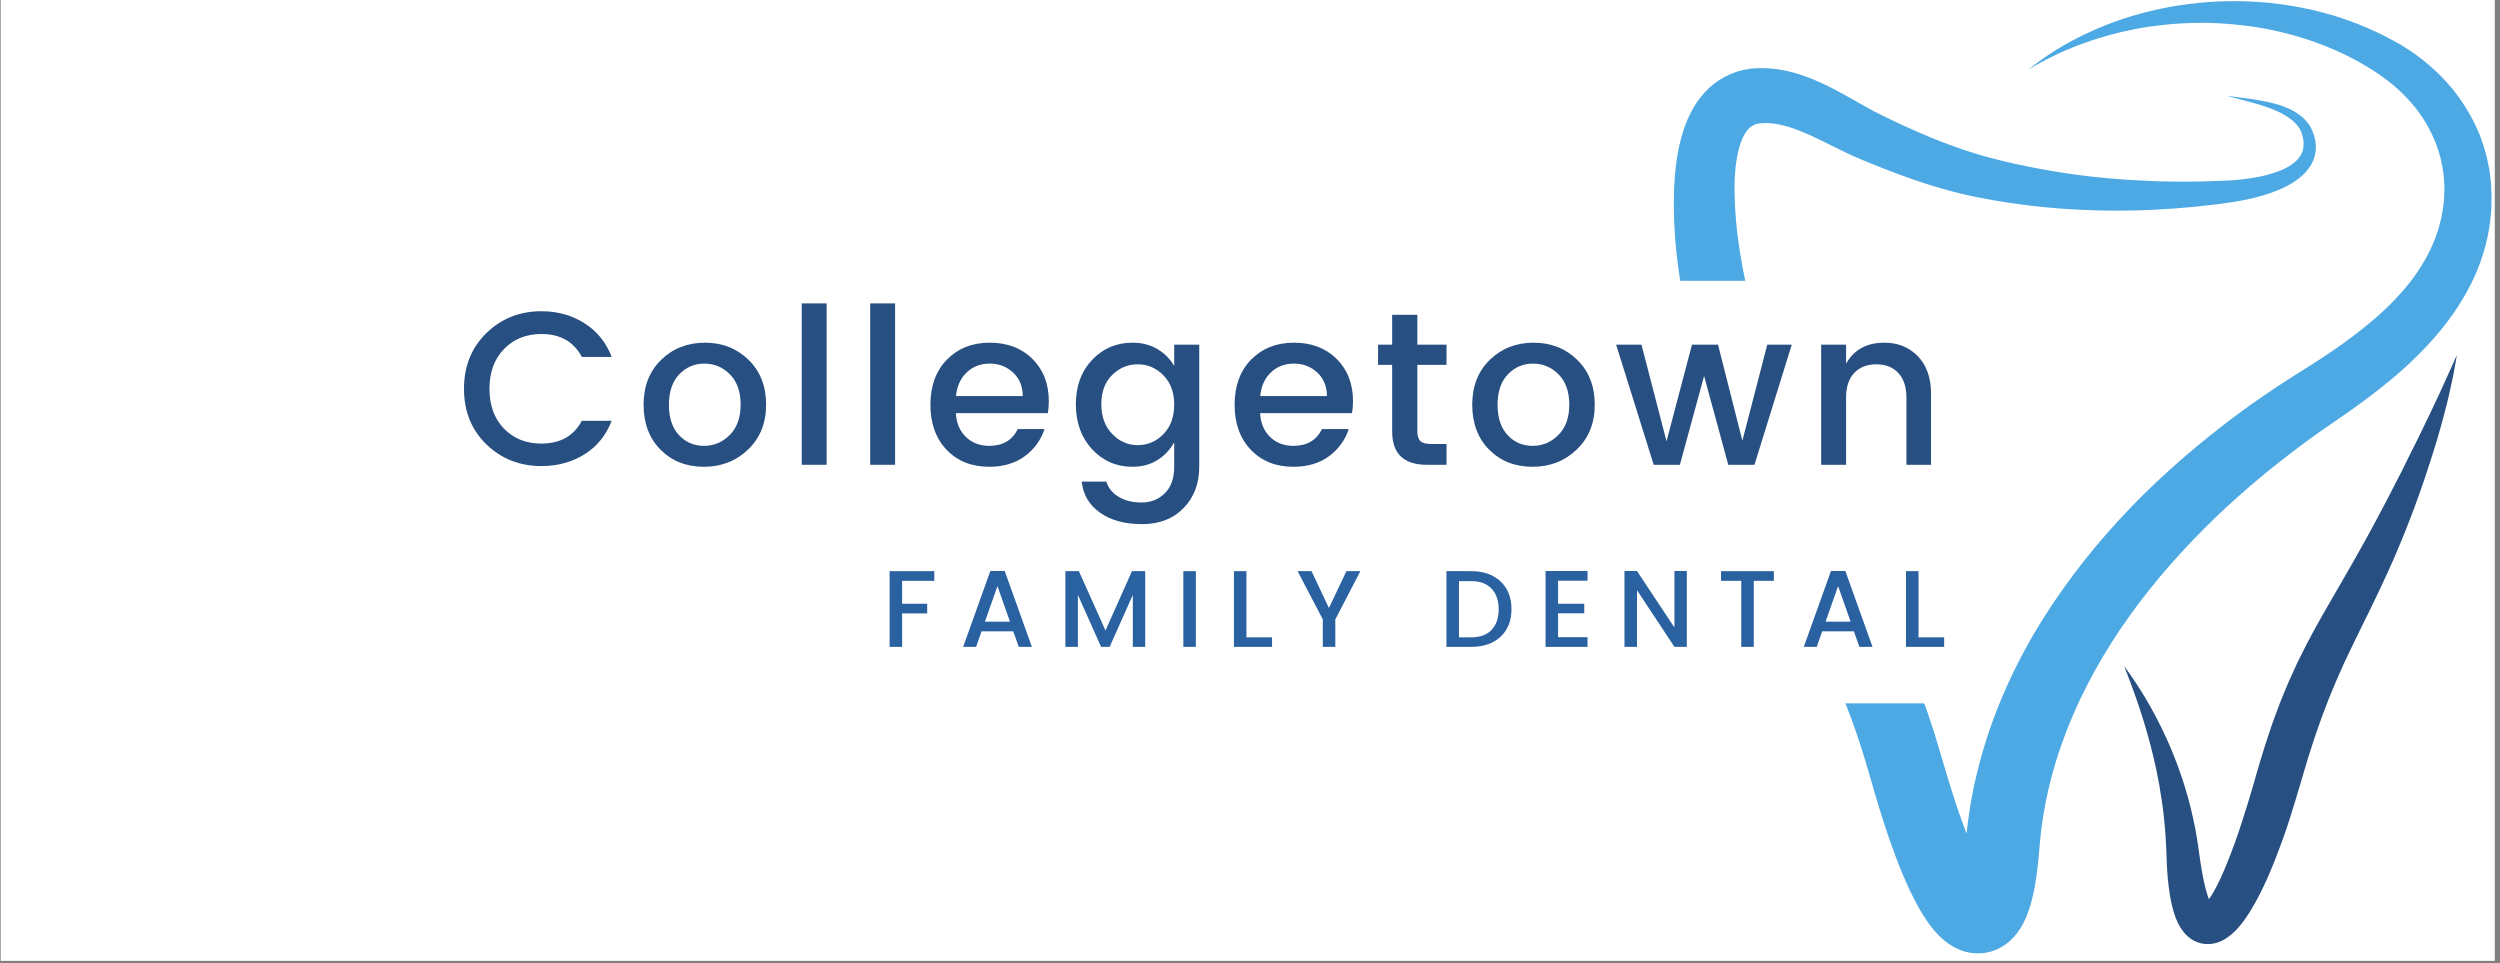 <svg xmlns="http://www.w3.org/2000/svg" xmlns:xlink="http://www.w3.org/1999/xlink" width="366" zoomAndPan="magnify" viewBox="0 0 274.5 105.75" height="141" preserveAspectRatio="xMidYMid meet" version="1.0"><rect x="0" y="0" width="274.5" height="105.75" fill="#808080" stroke="none"/><defs><g/><clipPath id="151b2720a6"><path d="M 0.074 0 L 273.926 0 L 273.926 105.5 L 0.074 105.5 Z M 0.074 0 " clip-rule="nonzero"/></clipPath><clipPath id="374e124771"><path d="M 183.789 0 L 273.578 0 L 273.578 104.754 L 183.789 104.754 Z M 183.789 0 " clip-rule="nonzero"/></clipPath><clipPath id="ef3b5d2efc"><path d="M 7.957 30.832 L 213.719 30.832 L 213.719 77.223 L 7.957 77.223 Z M 7.957 30.832 " clip-rule="nonzero"/></clipPath></defs><g clip-path="url(#151b2720a6)"><path fill="#ffffff" d="M 0.074 0 L 273.926 0 L 273.926 105.5 L 0.074 105.5 Z M 0.074 0 " fill-opacity="1" fill-rule="nonzero"/></g><g clip-path="url(#374e124771)"><path fill="#4da9e3" d="M 273.578 21.645 C 273.574 21.348 273.559 21.016 273.543 20.703 C 273.527 20.391 273.52 20.066 273.477 19.781 C 273.438 19.488 273.402 19.195 273.367 18.902 L 273.34 18.684 L 273.211 18.039 C 273.148 17.75 273.105 17.461 273.027 17.18 C 272.949 16.902 272.871 16.621 272.793 16.344 C 272.754 16.203 272.719 16.062 272.672 15.93 L 272.527 15.523 C 272.43 15.25 272.332 14.98 272.234 14.715 C 272.117 14.453 272 14.195 271.887 13.938 L 271.711 13.551 C 271.652 13.422 271.582 13.301 271.516 13.176 C 270.48 11.18 269.145 9.426 267.629 7.977 C 266.867 7.258 266.082 6.586 265.254 6.004 C 265.047 5.855 264.84 5.711 264.637 5.566 C 264.426 5.434 264.211 5.297 264.004 5.164 L 263.688 4.969 L 263.527 4.871 L 263.414 4.801 L 263.34 4.762 C 263.141 4.652 262.945 4.543 262.746 4.438 C 259.383 2.602 255.957 1.469 252.684 0.836 C 249.406 0.195 246.293 0.031 243.445 0.168 C 242.023 0.23 240.664 0.387 239.379 0.57 C 239.059 0.625 238.742 0.676 238.426 0.727 C 238.117 0.777 237.809 0.848 237.504 0.906 C 236.898 1.016 236.312 1.172 235.742 1.305 C 233.469 1.879 231.504 2.594 229.852 3.332 C 228.195 4.059 226.855 4.812 225.797 5.457 C 224.746 6.117 223.977 6.668 223.469 7.055 C 222.965 7.441 222.703 7.645 222.703 7.645 C 222.703 7.645 222.988 7.477 223.535 7.156 C 224.086 6.84 224.922 6.402 226.023 5.875 C 227.133 5.371 228.527 4.793 230.203 4.262 C 231.879 3.734 233.84 3.246 236.066 2.914 C 237.18 2.762 238.352 2.633 239.586 2.566 C 240.82 2.508 242.113 2.48 243.453 2.547 C 244.793 2.617 246.18 2.746 247.605 2.961 C 249.027 3.18 250.484 3.496 251.953 3.91 C 253.422 4.332 254.91 4.852 256.383 5.5 C 256.75 5.664 257.121 5.824 257.484 6.008 C 257.848 6.191 258.219 6.363 258.574 6.566 C 258.938 6.766 259.305 6.957 259.641 7.168 C 259.812 7.273 259.984 7.375 260.16 7.477 C 260.242 7.527 260.336 7.586 260.43 7.648 L 260.711 7.832 C 260.898 7.953 261.086 8.078 261.277 8.203 C 261.434 8.316 261.59 8.43 261.746 8.547 C 261.91 8.664 262.074 8.785 262.242 8.91 C 262.402 9.039 262.559 9.172 262.719 9.301 C 263.363 9.82 263.949 10.406 264.52 11.02 C 265.645 12.246 266.566 13.676 267.242 15.223 C 267.281 15.316 267.332 15.41 267.367 15.512 L 267.477 15.809 C 267.551 16.008 267.621 16.203 267.695 16.402 C 267.754 16.605 267.812 16.809 267.871 17.012 L 267.965 17.32 C 267.992 17.422 268.012 17.527 268.031 17.629 C 268.078 17.836 268.121 18.047 268.168 18.254 C 268.215 18.465 268.23 18.68 268.262 18.891 L 268.309 19.207 L 268.328 19.367 L 268.34 19.527 C 268.352 19.742 268.367 19.957 268.379 20.172 C 268.402 20.395 268.387 20.586 268.387 20.785 C 268.383 20.988 268.387 21.168 268.383 21.387 C 268.363 21.645 268.34 21.902 268.32 22.164 L 268.289 22.551 C 268.281 22.672 268.293 22.496 268.289 22.543 L 268.273 22.625 L 268.25 22.793 C 268.125 23.676 267.93 24.547 267.652 25.406 C 267.09 27.117 266.238 28.773 265.109 30.332 C 263.98 31.891 262.598 33.355 261.047 34.73 C 259.488 36.102 257.773 37.398 255.945 38.641 C 255.488 38.949 255.023 39.258 254.555 39.562 C 254.32 39.715 254.086 39.867 253.848 40.016 C 253.609 40.168 253.367 40.32 253.129 40.469 C 252.629 40.785 252.121 41.105 251.617 41.426 C 251.102 41.746 250.598 42.082 250.086 42.418 C 249.574 42.75 249.07 43.094 248.562 43.441 C 248.055 43.789 247.551 44.137 247.047 44.5 C 246.547 44.859 246.043 45.219 245.551 45.598 C 245.055 45.969 244.551 46.336 244.059 46.727 C 242.082 48.254 240.137 49.871 238.238 51.582 C 234.445 55.004 230.859 58.84 227.656 63.105 C 226.055 65.238 224.551 67.48 223.18 69.832 C 221.82 72.191 220.594 74.66 219.547 77.23 C 218.496 79.797 217.641 82.469 216.996 85.211 L 216.758 86.242 L 216.555 87.281 L 216.359 88.324 C 216.301 88.684 216.25 89.051 216.199 89.414 L 216.043 90.508 C 216.004 90.848 215.973 91.16 215.938 91.488 L 215.934 91.531 C 215.207 89.652 214.555 87.684 213.949 85.691 C 213.574 84.441 213.203 83.191 212.828 81.941 C 212.457 80.645 212.008 79.348 211.582 78.055 C 211.355 77.41 211.113 76.766 210.879 76.121 C 210.652 75.477 210.387 74.836 210.129 74.199 L 209.738 73.242 L 209.32 72.297 C 209.043 71.668 208.766 71.035 208.465 70.422 C 207.285 67.941 206.004 65.594 204.777 63.344 C 204.473 62.785 204.168 62.227 203.863 61.664 C 203.57 61.109 203.273 60.555 202.977 59.996 C 202.406 58.887 201.828 57.777 201.285 56.66 C 200.723 55.555 200.203 54.426 199.676 53.305 C 199.156 52.184 198.672 51.066 198.168 49.953 C 197.684 48.797 197.199 47.648 196.715 46.5 C 196.254 45.367 195.801 44.234 195.375 43.105 C 194.523 40.84 193.727 38.586 193.051 36.332 C 192.375 34.078 191.805 31.832 191.379 29.598 C 191.16 28.48 190.988 27.367 190.84 26.258 C 190.754 25.703 190.715 25.152 190.652 24.602 L 190.609 24.188 L 190.582 23.793 C 190.562 23.531 190.547 23.27 190.527 23.004 C 190.52 22.871 190.504 22.75 190.5 22.605 L 190.488 22.164 C 190.48 21.867 190.473 21.574 190.461 21.277 L 190.457 21.059 C 190.457 21.051 190.453 20.918 190.453 21.016 L 190.453 20.523 C 190.453 20.262 190.461 20.004 190.469 19.746 C 190.508 18.727 190.613 17.738 190.805 16.855 C 190.988 15.973 191.273 15.199 191.598 14.668 C 191.762 14.406 191.922 14.203 192.086 14.055 C 192.246 13.906 192.41 13.797 192.609 13.707 C 192.637 13.699 192.656 13.684 192.684 13.676 L 192.77 13.648 L 192.852 13.617 C 192.863 13.617 192.875 13.613 192.891 13.605 C 192.902 13.602 192.914 13.598 192.93 13.586 C 192.977 13.578 193.062 13.57 193.125 13.559 L 193.332 13.531 L 193.375 13.531 C 193.734 13.5 194.109 13.5 194.504 13.539 C 195.289 13.613 196.141 13.828 197.02 14.141 C 197.898 14.453 198.805 14.859 199.734 15.309 C 200.66 15.758 201.613 16.242 202.617 16.723 C 202.887 16.848 203.152 16.973 203.418 17.098 C 203.66 17.203 203.902 17.309 204.141 17.414 C 204.402 17.523 204.66 17.629 204.918 17.738 C 205.164 17.84 205.41 17.941 205.656 18.043 C 206.645 18.441 207.633 18.828 208.621 19.191 C 210.605 19.922 212.59 20.574 214.59 21.082 C 215.09 21.207 215.582 21.328 216.098 21.445 C 216.359 21.504 216.598 21.551 216.832 21.602 L 217.188 21.672 L 217.574 21.746 C 218.062 21.836 218.547 21.926 219.027 22.016 C 219.512 22.094 219.992 22.172 220.473 22.246 C 222.387 22.535 224.262 22.75 226.094 22.891 C 229.758 23.16 233.234 23.195 236.48 23.031 C 239.734 22.867 242.742 22.57 245.547 22.129 C 246.965 21.887 248.316 21.559 249.586 21.09 C 250.223 20.855 250.836 20.586 251.414 20.254 C 251.992 19.926 252.543 19.539 253.016 19.059 C 253.488 18.578 253.879 17.996 254.094 17.355 C 254.309 16.715 254.32 16.047 254.223 15.461 C 254.191 15.309 254.16 15.156 254.121 15.008 C 254.086 14.871 254.043 14.766 254.004 14.645 C 253.91 14.352 253.785 14.102 253.645 13.859 C 253.352 13.379 252.977 12.996 252.59 12.691 C 251.809 12.09 250.992 11.766 250.254 11.527 C 249.508 11.293 248.824 11.148 248.215 11.039 C 246.992 10.82 246.055 10.727 245.426 10.641 C 244.793 10.562 244.469 10.504 244.469 10.504 C 244.469 10.504 244.785 10.602 245.398 10.762 C 246.016 10.926 246.938 11.148 248.105 11.496 C 248.688 11.676 249.328 11.895 250 12.195 C 250.66 12.496 251.367 12.883 251.941 13.441 C 252.227 13.719 252.473 14.043 252.641 14.402 C 252.719 14.582 252.789 14.781 252.824 14.969 C 252.852 15.086 252.883 15.219 252.902 15.328 C 252.906 15.426 252.918 15.523 252.93 15.621 C 252.953 16.047 252.898 16.465 252.723 16.84 C 252.547 17.215 252.27 17.559 251.902 17.859 C 251.168 18.469 250.117 18.883 248.98 19.188 C 247.836 19.496 246.574 19.68 245.254 19.781 C 244.926 19.809 244.586 19.828 244.254 19.836 C 243.902 19.852 243.547 19.863 243.184 19.879 C 242.465 19.91 241.758 19.918 241.023 19.938 C 239.551 19.953 238.027 19.949 236.461 19.887 C 233.32 19.77 229.996 19.508 226.539 18.977 C 224.809 18.703 223.047 18.387 221.262 17.992 C 220.816 17.887 220.371 17.785 219.922 17.68 C 219.473 17.566 219.023 17.453 218.57 17.336 L 218.254 17.254 L 217.902 17.156 C 217.668 17.094 217.434 17.027 217.227 16.961 C 216.801 16.836 216.352 16.695 215.906 16.547 C 214.129 15.957 212.332 15.262 210.52 14.469 C 209.609 14.07 208.699 13.652 207.777 13.215 C 207.332 12.996 206.879 12.777 206.43 12.559 C 206.195 12.441 205.961 12.32 205.727 12.203 C 205.52 12.09 205.312 11.977 205.105 11.863 C 203.34 10.891 201.434 9.699 199.121 8.73 C 197.965 8.254 196.688 7.832 195.27 7.621 C 194.562 7.512 193.816 7.465 193.062 7.488 L 192.922 7.488 C 192.898 7.484 192.691 7.504 192.676 7.504 L 192.473 7.523 L 192.254 7.539 L 191.879 7.598 L 191.508 7.664 C 191.395 7.688 191.289 7.715 191.18 7.742 L 190.855 7.828 C 190.75 7.859 190.641 7.898 190.535 7.934 C 189.676 8.227 188.84 8.684 188.129 9.254 C 187.414 9.824 186.82 10.492 186.352 11.18 C 185.418 12.562 184.902 13.977 184.543 15.336 C 184.191 16.699 184.004 18.031 183.898 19.344 C 183.871 19.672 183.852 20 183.836 20.324 L 183.816 20.812 L 183.809 20.934 L 183.809 21.109 L 183.805 21.328 C 183.801 21.625 183.797 21.918 183.793 22.215 L 183.789 22.656 C 183.789 22.805 183.797 22.98 183.797 23.141 C 183.809 23.469 183.816 23.797 183.824 24.129 L 183.84 24.621 L 183.867 25.098 C 183.914 25.73 183.934 26.371 184.004 27.004 C 184.07 27.637 184.121 28.273 184.211 28.902 C 184.297 29.535 184.375 30.172 184.484 30.797 C 184.883 33.32 185.434 35.824 186.094 38.301 C 186.754 40.777 187.516 43.234 188.367 45.66 C 188.797 46.875 189.242 48.082 189.703 49.285 C 190.168 50.465 190.637 51.648 191.105 52.84 C 191.613 54.043 192.109 55.266 192.633 56.465 C 193.164 57.66 193.684 58.859 194.25 60.047 C 194.797 61.246 195.391 62.418 195.973 63.602 C 196.273 64.184 196.57 64.77 196.871 65.355 C 197.172 65.93 197.473 66.512 197.773 67.09 C 198.977 69.391 200.164 71.605 201.184 73.832 C 202.211 76.062 203.098 78.34 203.906 80.691 C 204.289 81.879 204.691 83.059 205.031 84.277 L 205.57 86.117 L 205.848 87.078 L 206.137 88.059 C 206.922 90.652 207.781 93.242 208.859 95.867 C 209.41 97.18 210.008 98.496 210.801 99.879 C 211.211 100.574 211.648 101.281 212.301 102.074 C 212.637 102.469 213.016 102.891 213.586 103.348 C 213.863 103.574 214.223 103.82 214.652 104.047 C 214.766 104.105 214.891 104.164 215.016 104.219 C 215.137 104.273 215.262 104.324 215.414 104.379 C 215.562 104.43 215.711 104.477 215.859 104.516 C 216.031 104.555 216.203 104.59 216.375 104.621 C 217.082 104.734 217.934 104.695 218.691 104.453 C 218.883 104.395 219.051 104.324 219.23 104.254 C 219.41 104.176 219.566 104.098 219.711 104.012 C 219.855 103.926 220.016 103.832 220.141 103.742 C 220.266 103.656 220.387 103.562 220.504 103.469 C 220.629 103.367 220.711 103.285 220.812 103.191 C 220.902 103.105 221.008 103.004 221.086 102.918 C 221.16 102.836 221.234 102.746 221.309 102.66 C 221.387 102.57 221.453 102.484 221.508 102.406 C 221.625 102.25 221.746 102.078 221.832 101.938 C 221.926 101.789 222.02 101.629 222.09 101.5 C 222.391 100.938 222.59 100.445 222.746 99.996 C 222.902 99.543 223.023 99.113 223.125 98.707 C 223.328 97.891 223.465 97.133 223.578 96.391 C 223.688 95.652 223.766 94.934 223.832 94.223 L 223.879 93.691 L 223.914 93.258 L 224.008 92.285 C 224.039 91.965 224.066 91.625 224.102 91.32 L 224.219 90.477 L 224.336 89.637 L 224.492 88.758 L 224.652 87.879 L 224.844 87.008 C 225.359 84.684 226.07 82.402 226.934 80.176 C 227.797 77.953 228.828 75.789 229.988 73.695 C 231.141 71.602 232.43 69.578 233.82 67.633 C 236.602 63.742 239.797 60.176 243.184 56.891 C 244.883 55.254 246.641 53.695 248.438 52.215 C 248.879 51.836 249.34 51.48 249.793 51.117 C 250.242 50.75 250.699 50.398 251.16 50.047 L 251.844 49.516 L 252.535 49 C 252.992 48.652 253.453 48.309 253.922 47.98 C 254.387 47.645 254.848 47.309 255.32 46.988 C 255.797 46.66 256.27 46.332 256.746 46.004 C 256.992 45.832 257.238 45.664 257.488 45.492 C 257.734 45.316 257.98 45.145 258.23 44.969 C 258.723 44.621 259.211 44.27 259.695 43.91 C 261.633 42.469 263.512 40.938 265.25 39.234 C 266.984 37.535 268.59 35.672 269.926 33.605 C 271.258 31.547 272.316 29.281 272.922 26.914 C 273.227 25.734 273.422 24.535 273.516 23.348 L 273.535 23.125 L 273.543 23.012 C 273.547 22.992 273.562 22.754 273.555 22.812 L 273.562 22.422 C 273.566 22.164 273.574 21.902 273.578 21.645 " fill-opacity="1" fill-rule="nonzero"/></g><path fill="#274f81" d="M 269.758 38.988 C 269.758 38.988 269.742 39.086 269.715 39.273 C 269.684 39.457 269.641 39.738 269.574 40.098 C 269.445 40.82 269.246 41.879 268.934 43.215 C 268.629 44.547 268.211 46.16 267.676 47.996 C 267.539 48.457 267.402 48.918 267.242 49.418 C 267.09 49.898 266.93 50.391 266.77 50.898 C 266.445 51.91 266.094 52.969 265.695 54.082 C 265.5 54.641 265.289 55.207 265.082 55.785 C 264.867 56.359 264.637 56.938 264.41 57.531 C 263.961 58.723 263.434 59.926 262.914 61.176 C 261.836 63.652 260.598 66.23 259.305 68.82 C 258.672 70.125 258.031 71.426 257.41 72.746 C 257.113 73.41 256.816 74.074 256.523 74.746 C 256.25 75.422 255.949 76.094 255.68 76.777 C 254.598 79.52 253.641 82.375 252.809 85.301 C 252.59 86.043 252.367 86.785 252.145 87.527 C 251.918 88.289 251.688 89.039 251.445 89.793 C 250.969 91.301 250.43 92.789 249.855 94.262 C 249.566 95 249.266 95.734 248.945 96.461 C 248.617 97.188 248.27 97.906 247.891 98.625 C 247.508 99.344 247.102 100.055 246.605 100.77 C 246.359 101.129 246.094 101.488 245.77 101.852 C 245.445 102.211 245.082 102.582 244.543 102.953 C 244.285 103.137 243.949 103.32 243.551 103.465 C 243.152 103.609 242.617 103.707 242.07 103.645 C 241.523 103.594 240.984 103.375 240.609 103.117 C 240.508 103.051 240.43 102.988 240.344 102.918 L 240.219 102.816 L 240.113 102.715 C 240.043 102.648 239.973 102.578 239.91 102.512 L 239.746 102.312 C 239.324 101.781 239.113 101.312 238.93 100.875 C 238.754 100.434 238.637 100.023 238.531 99.621 C 238.332 98.824 238.211 98.07 238.121 97.34 C 238.027 96.609 237.969 95.898 237.934 95.199 C 237.914 94.855 237.898 94.508 237.891 94.168 C 237.887 94.012 237.879 93.855 237.875 93.699 C 237.867 93.535 237.859 93.371 237.855 93.211 C 237.836 92.543 237.777 91.977 237.75 91.371 C 237.652 90.168 237.531 88.996 237.359 87.879 C 237.039 85.637 236.59 83.594 236.117 81.793 C 235.645 79.992 235.152 78.43 234.715 77.152 C 234.609 76.828 234.496 76.531 234.398 76.246 C 234.297 75.961 234.207 75.691 234.109 75.445 C 233.922 74.953 233.773 74.527 233.637 74.188 C 233.375 73.504 233.234 73.141 233.234 73.141 C 233.234 73.141 233.465 73.457 233.891 74.055 C 234.312 74.656 234.914 75.551 235.617 76.734 C 236.32 77.918 237.117 79.395 237.914 81.152 C 238.32 82.031 238.699 82.988 239.09 84.008 C 239.465 85.027 239.828 86.117 240.156 87.273 C 240.238 87.562 240.32 87.855 240.398 88.152 C 240.473 88.449 240.543 88.75 240.621 89.055 C 240.695 89.359 240.766 89.668 240.828 89.98 C 240.895 90.293 240.961 90.609 241.027 90.926 C 241.086 91.254 241.145 91.582 241.203 91.914 C 241.266 92.254 241.309 92.566 241.355 92.887 C 241.402 93.215 241.449 93.547 241.496 93.879 C 241.535 94.195 241.582 94.508 241.633 94.824 C 241.734 95.453 241.84 96.086 241.969 96.703 C 242.098 97.32 242.258 97.93 242.445 98.477 C 242.539 98.746 242.645 99.004 242.75 99.215 C 242.852 99.418 242.969 99.59 243.008 99.609 C 243.027 99.629 243.012 99.582 242.93 99.527 C 242.852 99.469 242.664 99.375 242.477 99.355 C 242.285 99.328 242.117 99.371 242.055 99.387 C 241.992 99.398 241.98 99.414 242.012 99.379 C 242.07 99.328 242.223 99.172 242.371 98.977 C 242.52 98.777 242.684 98.535 242.844 98.281 C 243.164 97.766 243.473 97.168 243.766 96.551 C 244.055 95.93 244.332 95.281 244.598 94.613 C 244.867 93.949 245.125 93.266 245.375 92.574 C 245.875 91.191 246.324 89.762 246.777 88.32 C 247 87.602 247.219 86.871 247.426 86.148 L 247.742 85.039 L 248.07 83.906 C 248.309 83.152 248.523 82.391 248.77 81.637 C 249.023 80.883 249.273 80.129 249.523 79.375 C 249.793 78.625 250.074 77.883 250.355 77.141 C 250.645 76.402 250.961 75.672 251.262 74.941 C 251.578 74.219 251.906 73.504 252.234 72.793 C 252.582 72.094 252.93 71.398 253.277 70.711 C 253.641 70.039 253.992 69.355 254.355 68.703 C 254.719 68.051 255.09 67.395 255.453 66.77 C 256.91 64.234 258.316 61.848 259.59 59.539 C 260.223 58.387 260.84 57.262 261.414 56.16 C 261.703 55.609 261.996 55.074 262.27 54.543 C 262.543 54.008 262.805 53.484 263.07 52.973 C 263.332 52.457 263.602 51.969 263.844 51.465 C 264.09 50.961 264.332 50.473 264.566 49.996 C 264.805 49.523 265.039 49.059 265.266 48.609 C 265.484 48.164 265.699 47.73 265.902 47.309 C 266.73 45.617 267.43 44.125 268 42.895 C 268.566 41.66 269.004 40.684 269.301 40.016 C 269.602 39.344 269.758 38.988 269.758 38.988 " fill-opacity="1" fill-rule="nonzero"/><g clip-path="url(#ef3b5d2efc)"><path fill="#ffffff" d="M 7.957 30.832 L 213.633 30.832 L 213.633 77.223 L 7.957 77.223 Z M 7.957 30.832 " fill-opacity="1" fill-rule="nonzero"/></g><g fill="#274f81" fill-opacity="1"><g transform="translate(41.672, 51.033)"><g/></g></g><g fill="#274f81" fill-opacity="1"><g transform="translate(50.054, 51.033)"><g><path d="M 9.391 0.141 C 7.004 0.141 4.988 -0.656 3.344 -2.25 C 1.707 -3.844 0.891 -5.875 0.891 -8.344 C 0.891 -10.812 1.707 -12.848 3.344 -14.453 C 4.988 -16.055 7.004 -16.859 9.391 -16.859 C 11.16 -16.859 12.734 -16.422 14.109 -15.547 C 15.492 -14.68 16.492 -13.445 17.109 -11.844 L 13.828 -11.844 C 12.941 -13.52 11.461 -14.359 9.391 -14.359 C 7.711 -14.359 6.344 -13.805 5.281 -12.703 C 4.219 -11.609 3.688 -10.156 3.688 -8.344 C 3.688 -6.531 4.219 -5.07 5.281 -3.969 C 6.344 -2.875 7.711 -2.328 9.391 -2.328 C 11.461 -2.328 12.941 -3.16 13.828 -4.828 L 17.109 -4.828 C 16.492 -3.234 15.492 -2.004 14.109 -1.141 C 12.734 -0.285 11.16 0.141 9.391 0.141 Z M 9.391 0.141 "/></g></g></g><g fill="#274f81" fill-opacity="1"><g transform="translate(69.76, 51.033)"><g><path d="M 10.359 -3.266 C 11.16 -4.066 11.562 -5.176 11.562 -6.594 C 11.562 -8.02 11.172 -9.129 10.391 -9.922 C 9.617 -10.711 8.68 -11.109 7.578 -11.109 C 6.484 -11.109 5.562 -10.711 4.812 -9.922 C 4.062 -9.129 3.688 -8.02 3.688 -6.594 C 3.688 -5.164 4.051 -4.055 4.781 -3.266 C 5.52 -2.473 6.438 -2.078 7.531 -2.078 C 8.625 -2.078 9.566 -2.473 10.359 -3.266 Z M 7.516 0.219 C 5.598 0.219 4.016 -0.406 2.766 -1.656 C 1.523 -2.914 0.906 -4.562 0.906 -6.594 C 0.906 -8.625 1.547 -10.266 2.828 -11.516 C 4.117 -12.773 5.723 -13.406 7.641 -13.406 C 9.555 -13.406 11.156 -12.773 12.438 -11.516 C 13.719 -10.266 14.359 -8.625 14.359 -6.594 C 14.359 -4.57 13.695 -2.93 12.375 -1.672 C 11.062 -0.41 9.441 0.219 7.516 0.219 Z M 7.516 0.219 "/></g></g></g><g fill="#274f81" fill-opacity="1"><g transform="translate(86.233, 51.033)"><g><path d="M 1.797 0 L 1.797 -17.719 L 4.531 -17.719 L 4.531 0 Z M 1.797 0 "/></g></g></g><g fill="#274f81" fill-opacity="1"><g transform="translate(93.751, 51.033)"><g><path d="M 1.797 0 L 1.797 -17.719 L 4.531 -17.719 L 4.531 0 Z M 1.797 0 "/></g></g></g><g fill="#274f81" fill-opacity="1"><g transform="translate(101.269, 51.033)"><g><path d="M 7.344 0.219 C 5.426 0.219 3.867 -0.398 2.672 -1.641 C 1.484 -2.891 0.891 -4.539 0.891 -6.594 C 0.891 -8.656 1.492 -10.305 2.703 -11.547 C 3.922 -12.785 5.488 -13.406 7.406 -13.406 C 9.332 -13.406 10.895 -12.812 12.094 -11.625 C 13.289 -10.438 13.891 -8.883 13.891 -6.969 C 13.891 -6.5 13.852 -6.066 13.781 -5.672 L 3.688 -5.672 C 3.75 -4.566 4.117 -3.691 4.797 -3.047 C 5.473 -2.398 6.32 -2.078 7.344 -2.078 C 8.832 -2.078 9.879 -2.691 10.484 -3.922 L 13.422 -3.922 C 13.023 -2.711 12.301 -1.719 11.25 -0.938 C 10.195 -0.164 8.895 0.219 7.344 0.219 Z M 11.031 -7.547 C 11.02 -8.629 10.66 -9.492 9.953 -10.141 C 9.254 -10.785 8.398 -11.109 7.391 -11.109 C 6.391 -11.109 5.551 -10.785 4.875 -10.141 C 4.195 -9.492 3.805 -8.629 3.703 -7.547 Z M 11.031 -7.547 "/></g></g></g><g fill="#274f81" fill-opacity="1"><g transform="translate(117.239, 51.033)"><g><path d="M 7.109 0.219 C 5.348 0.219 3.867 -0.422 2.672 -1.703 C 1.484 -2.992 0.891 -4.641 0.891 -6.641 C 0.891 -8.641 1.484 -10.266 2.672 -11.516 C 3.859 -12.773 5.336 -13.406 7.109 -13.406 C 8.148 -13.406 9.062 -13.172 9.844 -12.703 C 10.633 -12.234 11.25 -11.613 11.688 -10.844 L 11.688 -13.188 L 14.438 -13.188 L 14.438 0.219 C 14.438 2.062 13.863 3.57 12.719 4.75 C 11.582 5.926 10.062 6.516 8.156 6.516 C 6.258 6.516 4.719 6.094 3.531 5.25 C 2.352 4.414 1.688 3.281 1.531 1.844 L 4.234 1.844 C 4.441 2.531 4.883 3.082 5.562 3.5 C 6.238 3.926 7.086 4.141 8.109 4.141 C 9.129 4.141 9.977 3.801 10.656 3.125 C 11.344 2.457 11.688 1.488 11.688 0.219 L 11.688 -2.469 C 11.238 -1.656 10.625 -1.004 9.844 -0.516 C 9.062 -0.023 8.148 0.219 7.109 0.219 Z M 10.5 -3.359 C 11.289 -4.172 11.688 -5.254 11.688 -6.609 C 11.688 -7.961 11.289 -9.035 10.5 -9.828 C 9.707 -10.629 8.77 -11.031 7.688 -11.031 C 6.602 -11.031 5.664 -10.641 4.875 -9.859 C 4.082 -9.078 3.688 -8.008 3.688 -6.656 C 3.688 -5.301 4.082 -4.211 4.875 -3.391 C 5.664 -2.566 6.602 -2.156 7.688 -2.156 C 8.77 -2.156 9.707 -2.555 10.5 -3.359 Z M 10.5 -3.359 "/></g></g></g><g fill="#274f81" fill-opacity="1"><g transform="translate(134.67, 51.033)"><g><path d="M 7.344 0.219 C 5.426 0.219 3.867 -0.398 2.672 -1.641 C 1.484 -2.891 0.891 -4.539 0.891 -6.594 C 0.891 -8.656 1.492 -10.305 2.703 -11.547 C 3.922 -12.785 5.488 -13.406 7.406 -13.406 C 9.332 -13.406 10.895 -12.812 12.094 -11.625 C 13.289 -10.438 13.891 -8.883 13.891 -6.969 C 13.891 -6.5 13.852 -6.066 13.781 -5.672 L 3.688 -5.672 C 3.75 -4.566 4.117 -3.691 4.797 -3.047 C 5.473 -2.398 6.32 -2.078 7.344 -2.078 C 8.832 -2.078 9.879 -2.691 10.484 -3.922 L 13.422 -3.922 C 13.023 -2.711 12.301 -1.719 11.25 -0.938 C 10.195 -0.164 8.895 0.219 7.344 0.219 Z M 11.031 -7.547 C 11.02 -8.629 10.66 -9.492 9.953 -10.141 C 9.254 -10.785 8.398 -11.109 7.391 -11.109 C 6.391 -11.109 5.551 -10.785 4.875 -10.141 C 4.195 -9.492 3.805 -8.629 3.703 -7.547 Z M 11.031 -7.547 "/></g></g></g><g fill="#274f81" fill-opacity="1"><g transform="translate(150.64, 51.033)"><g><path d="M 8.188 -10.969 L 4.984 -10.969 L 4.984 -3.656 C 4.984 -3.164 5.098 -2.812 5.328 -2.594 C 5.555 -2.383 5.953 -2.281 6.516 -2.281 L 8.188 -2.281 L 8.188 0 L 6.031 0 C 3.488 0 2.219 -1.219 2.219 -3.656 L 2.219 -10.969 L 0.672 -10.969 L 0.672 -13.188 L 2.219 -13.188 L 2.219 -16.469 L 4.984 -16.469 L 4.984 -13.188 L 8.188 -13.188 Z M 8.188 -10.969 "/></g></g></g><g fill="#274f81" fill-opacity="1"><g transform="translate(160.745, 51.033)"><g><path d="M 10.359 -3.266 C 11.16 -4.066 11.562 -5.176 11.562 -6.594 C 11.562 -8.02 11.172 -9.129 10.391 -9.922 C 9.617 -10.711 8.68 -11.109 7.578 -11.109 C 6.484 -11.109 5.562 -10.711 4.812 -9.922 C 4.062 -9.129 3.688 -8.02 3.688 -6.594 C 3.688 -5.164 4.051 -4.055 4.781 -3.266 C 5.52 -2.473 6.438 -2.078 7.531 -2.078 C 8.625 -2.078 9.566 -2.473 10.359 -3.266 Z M 7.516 0.219 C 5.598 0.219 4.016 -0.406 2.766 -1.656 C 1.523 -2.914 0.906 -4.562 0.906 -6.594 C 0.906 -8.625 1.547 -10.266 2.828 -11.516 C 4.117 -12.773 5.723 -13.406 7.641 -13.406 C 9.555 -13.406 11.156 -12.773 12.438 -11.516 C 13.719 -10.266 14.359 -8.625 14.359 -6.594 C 14.359 -4.57 13.695 -2.93 12.375 -1.672 C 11.062 -0.41 9.441 0.219 7.516 0.219 Z M 7.516 0.219 "/></g></g></g><g fill="#274f81" fill-opacity="1"><g transform="translate(177.218, 51.033)"><g><path d="M 16.828 -13.188 L 19.516 -13.188 L 15.422 0 L 12.547 0 L 9.891 -9.75 L 7.234 0 L 4.359 0 L 0.234 -13.188 L 3.016 -13.188 L 5.766 -2.578 L 8.562 -13.188 L 11.422 -13.188 L 14.094 -2.641 Z M 16.828 -13.188 "/></g></g></g><g fill="#274f81" fill-opacity="1"><g transform="translate(198.168, 51.033)"><g><path d="M 4.531 -13.188 L 4.531 -11.109 C 5.406 -12.641 6.805 -13.406 8.734 -13.406 C 10.223 -13.406 11.445 -12.91 12.406 -11.922 C 13.375 -10.93 13.859 -9.551 13.859 -7.781 L 13.859 0 L 11.156 0 L 11.156 -7.375 C 11.156 -8.551 10.859 -9.453 10.266 -10.078 C 9.68 -10.711 8.875 -11.031 7.844 -11.031 C 6.82 -11.031 6.016 -10.711 5.422 -10.078 C 4.828 -9.453 4.531 -8.551 4.531 -7.375 L 4.531 0 L 1.797 0 L 1.797 -13.188 Z M 4.531 -13.188 "/></g></g></g><g fill="#2961a1" fill-opacity="1"><g transform="translate(96.788, 71.026)"><g><path d="M 0.891 0 L 0.891 -8.312 L 5.797 -8.312 L 5.797 -7.25 L 2.266 -7.25 L 2.266 -4.734 L 5.016 -4.734 L 5.016 -3.672 L 2.266 -3.672 L 2.266 0 Z M 0.891 0 "/></g></g></g><g fill="#2961a1" fill-opacity="1"><g transform="translate(105.348, 71.026)"><g><path d="M 6.516 0 L 5.906 -1.703 L 2.422 -1.703 L 1.828 0 L 0.406 0 L 3.391 -8.328 L 4.969 -8.328 L 7.953 0 Z M 2.797 -2.766 L 5.547 -2.766 L 4.172 -6.672 Z M 2.797 -2.766 "/></g></g></g><g fill="#2961a1" fill-opacity="1"><g transform="translate(116.087, 71.026)"><g><path d="M 9.656 -8.312 L 9.656 0 L 8.297 0 L 8.297 -5.703 L 5.75 0 L 4.812 0 L 2.266 -5.703 L 2.266 0 L 0.891 0 L 0.891 -8.312 L 2.375 -8.312 L 5.297 -1.797 L 8.203 -8.312 Z M 9.656 -8.312 "/></g></g></g><g fill="#2961a1" fill-opacity="1"><g transform="translate(129.04, 71.026)"><g><path d="M 0.891 0 L 0.891 -8.312 L 2.266 -8.312 L 2.266 0 Z M 0.891 0 "/></g></g></g><g fill="#2961a1" fill-opacity="1"><g transform="translate(134.595, 71.026)"><g><path d="M 0.891 -8.312 L 2.266 -8.312 L 2.266 -1.047 L 5.078 -1.047 L 5.078 0 L 0.891 0 Z M 0.891 -8.312 "/></g></g></g><g fill="#2961a1" fill-opacity="1"><g transform="translate(142.305, 71.026)"><g><path d="M 4.312 0 L 2.938 0 L 2.938 -3.016 L 0.172 -8.312 L 1.703 -8.312 L 3.609 -4.266 L 5.531 -8.312 L 7.062 -8.312 L 4.312 -3.016 Z M 4.312 0 "/></g></g></g><g fill="#2961a1" fill-opacity="1"><g transform="translate(151.942, 71.026)"><g/></g></g><g fill="#2961a1" fill-opacity="1"><g transform="translate(157.928, 71.026)"><g><path d="M 2.266 -1.047 L 3.609 -1.047 C 4.578 -1.047 5.32 -1.316 5.844 -1.859 C 6.363 -2.41 6.625 -3.164 6.625 -4.125 C 6.625 -5.094 6.363 -5.848 5.844 -6.391 C 5.32 -6.941 4.578 -7.219 3.609 -7.219 L 2.266 -7.219 Z M 3.609 -8.312 C 4.953 -8.312 6.023 -7.938 6.828 -7.188 C 7.629 -6.438 8.031 -5.422 8.031 -4.141 C 8.031 -2.859 7.629 -1.848 6.828 -1.109 C 6.023 -0.367 4.953 0 3.609 0 L 0.891 0 L 0.891 -8.312 Z M 3.609 -8.312 "/></g></g></g><g fill="#2961a1" fill-opacity="1"><g transform="translate(168.81, 71.026)"><g><path d="M 5.5 -8.328 L 5.5 -7.266 L 2.266 -7.266 L 2.266 -4.734 L 5.141 -4.734 L 5.141 -3.688 L 2.266 -3.688 L 2.266 -1.062 L 5.5 -1.062 L 5.5 0 L 0.891 0 L 0.891 -8.328 Z M 5.5 -8.328 "/></g></g></g><g fill="#2961a1" fill-opacity="1"><g transform="translate(177.477, 71.026)"><g><path d="M 6.375 -8.328 L 7.734 -8.328 L 7.734 0 L 6.375 0 L 2.266 -6.219 L 2.266 0 L 0.891 0 L 0.891 -8.328 L 2.266 -8.328 L 6.375 -2.125 Z M 6.375 -8.328 "/></g></g></g><g fill="#2961a1" fill-opacity="1"><g transform="translate(188.503, 71.026)"><g><path d="M 0.469 -7.25 L 0.469 -8.312 L 6.266 -8.312 L 6.266 -7.25 L 4.062 -7.25 L 4.062 0 L 2.688 0 L 2.688 -7.25 Z M 0.469 -7.25 "/></g></g></g><g fill="#2961a1" fill-opacity="1"><g transform="translate(197.65, 71.026)"><g><path d="M 6.516 0 L 5.906 -1.703 L 2.422 -1.703 L 1.828 0 L 0.406 0 L 3.391 -8.328 L 4.969 -8.328 L 7.953 0 Z M 2.797 -2.766 L 5.547 -2.766 L 4.172 -6.672 Z M 2.797 -2.766 "/></g></g></g><g fill="#2961a1" fill-opacity="1"><g transform="translate(208.388, 71.026)"><g><path d="M 0.891 -8.312 L 2.266 -8.312 L 2.266 -1.047 L 5.078 -1.047 L 5.078 0 L 0.891 0 Z M 0.891 -8.312 "/></g></g></g></svg>